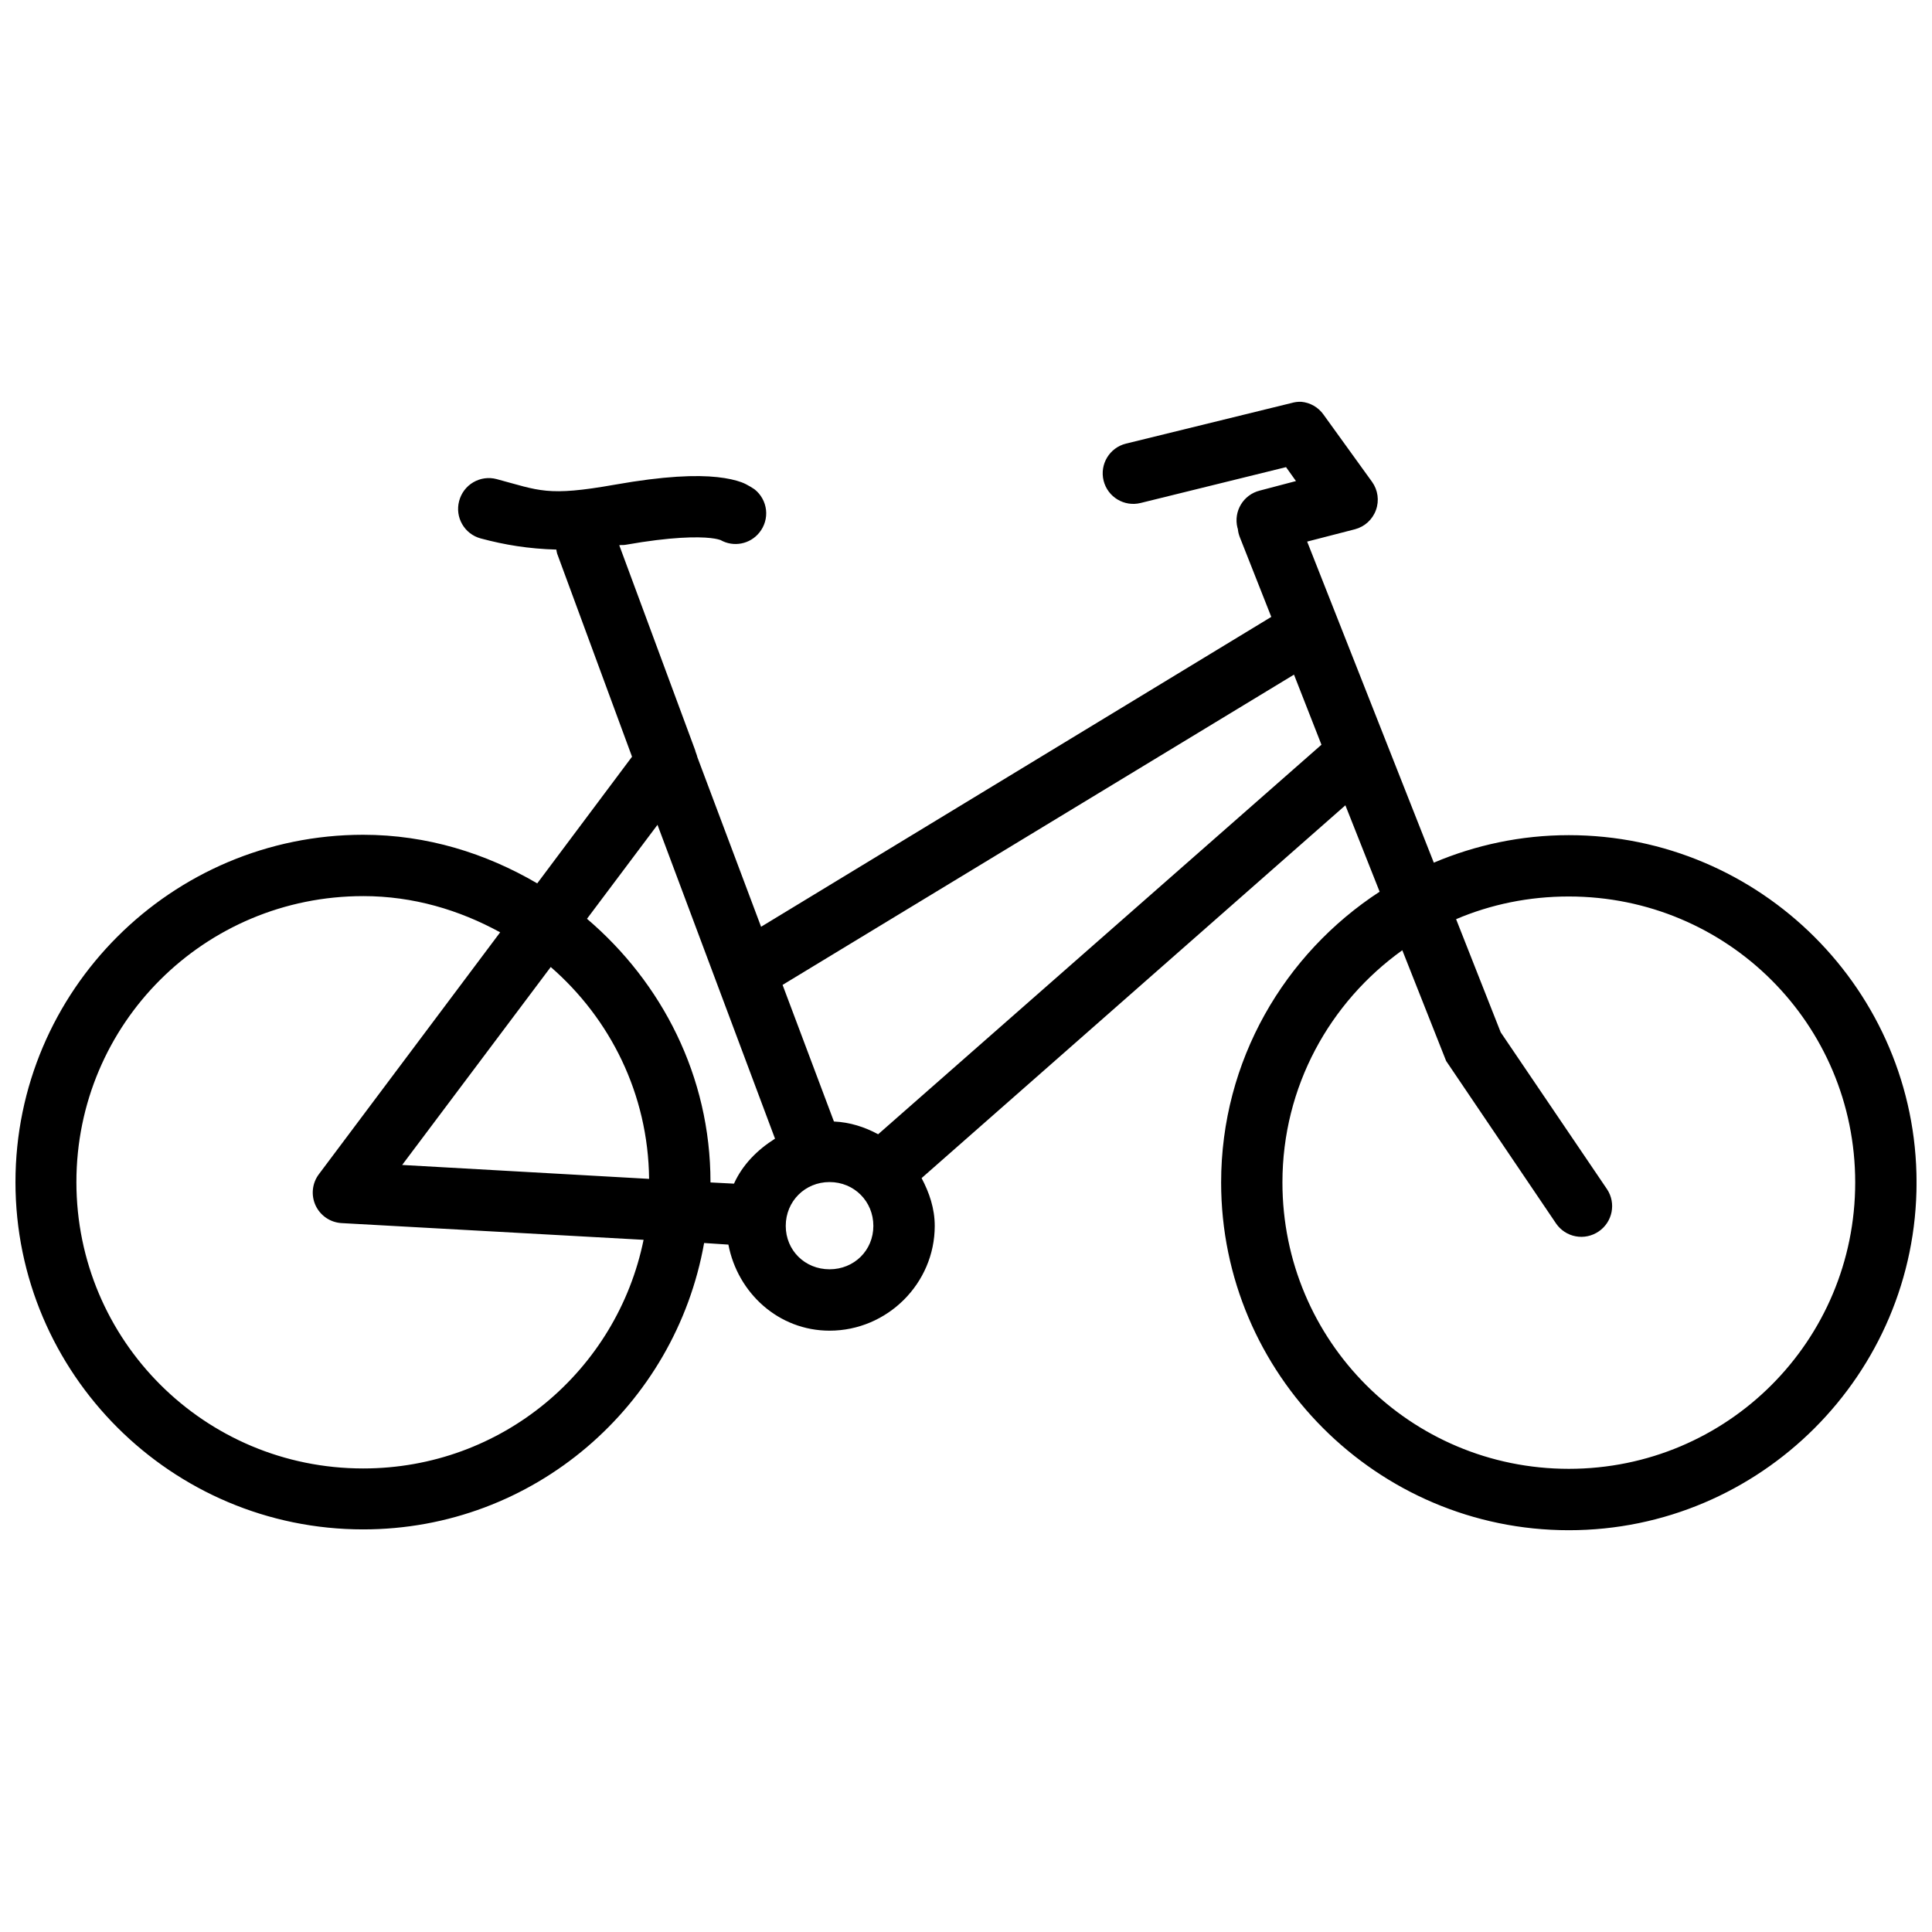 <?xml version="1.0" encoding="UTF-8"?>
<!-- Uploaded to: SVG Repo, www.svgrepo.com, Generator: SVG Repo Mixer Tools -->
<svg width="800px" height="800px" version="1.1" viewBox="144 144 512 512" xmlns="http://www.w3.org/2000/svg">
 <defs>
  <clipPath id="a">
   <path d="m148.09 250h503.81v300h-503.81z"/>
  </clipPath>
 </defs>
 <g clip-path="url(#a)">
  <path d="m488.82 250.48c-0.863-0.031-1.715 0.082-2.535 0.316l-43.91 10.773c-4.336 1.078-6.988 5.469-5.91 9.816 1.078 4.336 5.477 6.988 9.816 5.91l38.531-9.5 2.633 3.691-9.602 2.527c-4.348 1.09-6.988 5.481-5.91 9.828 0.031 0.102 0.062 0.203 0.105 0.316 0.07 0.762 0.246 1.5 0.531 2.211l8.336 21.113-135.21 82.121-16.895-44.969c-0.031-0.141-0.062-0.277-0.105-0.418l-0.418-1.164v-0.102l-20.168-54.465c0.711-0.113 0.957 0.02 1.695-0.113 12.141-2.148 19.086-2.156 22.48-1.789 1.695 0.188 2.477 0.473 2.641 0.523 3.473 1.977 7.863 1.121 10.34-2.004 1.348-1.676 1.973-3.82 1.738-5.961-0.246-2.137-1.316-4.09-3.004-5.438 0 0-1.871-1.312-3.484-1.898-1.602-0.578-3.668-1.07-6.434-1.367-5.539-0.598-13.945-0.332-27.133 2.004-18.02 3.195-19.941 1.562-31.352-1.48-2.086-0.555-4.305-0.246-6.164 0.844-1.863 1.086-3.207 2.875-3.754 4.961-1.16 4.32 1.391 8.75 5.707 9.922 6.453 1.727 12.652 2.742 20.051 2.957 0.043 0.359 0.113 0.711 0.207 1.059l19.848 53.828-25.121 33.57c-13.617-7.977-29.23-12.879-46.129-12.879-50.785 0-92.145 41.289-92.145 92.043s41.359 92.039 92.145 92.039c45.266 0 82.699-32.816 90.355-75.895l6.434 0.422c2.457 12.828 13.301 22.809 26.816 22.809 15.273 0 27.867-12.5 27.867-27.762 0-4.637-1.441-8.809-3.484-12.672l112.31-98.797 9.074 22.898c-25.23 16.445-42.004 44.785-42.004 77.059 0 50.754 41.359 92.156 92.145 92.156s92.152-41.402 92.152-92.156c0-50.746-41.367-92.043-92.152-92.043-12.695 0-24.762 2.621-35.781 7.289l-33.566-85.086 12.66-3.266c2.59-0.68 4.668-2.582 5.57-5.09 0.918-2.508 0.527-5.305-1.027-7.473l-12.879-17.844c-1.375-1.941-3.543-3.176-5.91-3.379zm-1.898 72.305 7.277 18.574-117.48 103.23c-3.566-1.922-7.453-3.184-11.719-3.379l-13.609-36.203zm-168.68 39.801 31.145 83.172c-4.656 2.938-8.602 6.875-10.875 11.922l-6.227-0.32v-0.102c0-28.039-12.891-52.871-32.727-69.77zm-78 18.891c13.27 0 25.469 3.668 36.305 9.598l-48.023 64.078c-1.809 2.383-2.148 5.578-0.895 8.293 1.266 2.723 3.918 4.523 6.91 4.688l80.016 4.43c-7.062 34.617-37.535 60.59-74.312 60.59-42.027 0-75.996-33.906-75.996-75.895 0-41.977 33.969-75.781 75.996-75.781zm319.51 0.102c42.027 0 75.895 33.805 75.895 75.781 0 41.988-33.867 75.895-75.895 75.895-42.031 0-75.895-33.906-75.895-75.895 0-25.449 12.598-47.805 31.77-61.535l11.613 29.344 29.129 43.066c1.211 1.777 3.094 3.012 5.211 3.402 2.117 0.402 4.305-0.07 6.086-1.285 3.68-2.496 4.676-7.481 2.219-11.191l-28.184-41.586-11.82-29.984c9.16-3.902 19.242-6.012 29.871-6.012zm-269.8 18.688c15.746 13.691 25.82 33.629 26.066 56.148l-65.441-3.688zm73.883 56.992c6.523 0 11.613 5.109 11.613 11.613 0 6.496-5.09 11.504-11.613 11.504-6.519 0-11.605-5.008-11.605-11.504 0-6.504 5.086-11.613 11.605-11.613z" fill-rule="evenodd"/>
 </g>
</svg>
